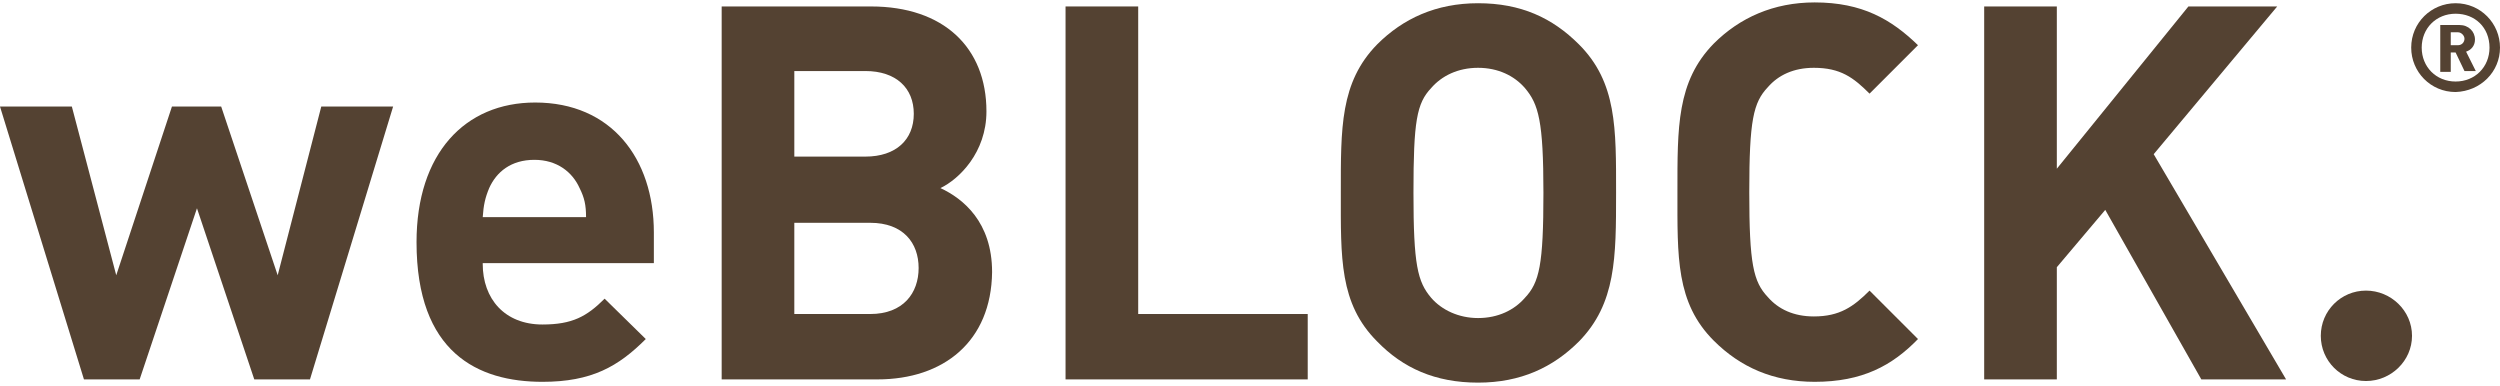 <?xml version="1.0" encoding="utf-8"?>
<!-- Generator: Adobe Illustrator 23.0.1, SVG Export Plug-In . SVG Version: 6.00 Build 0)  -->
<svg version="1.1" id="Calque_1" xmlns="http://www.w3.org/2000/svg" xmlns:xlink="http://www.w3.org/1999/xlink" x="0px" y="0px"
	 viewBox="0 0 309.7 47.8" style="enable-background:new 0 0 309.7 47.8;" xml:space="preserve">
<style type="text/css">
	.st0{fill:#544232;}
</style>
<title>Fichier 2</title>
<polygon class="st0" points="38.4,47 31.5,47 24.4,25.8 17.3,47 10.4,47 0,13.2 8.9,13.2 14.4,34.1 21.3,13.2 27.4,13.2 34.4,34.1 
	39.8,13.2 48.7,13.2 "/>
<path class="st0" d="M71.8,23.3c-0.9-2-2.8-3.5-5.6-3.5c-2.9,0-4.7,1.5-5.6,3.5c-0.5,1.2-0.7,2.1-0.8,3.6h12.8
	C72.6,25.4,72.4,24.5,71.8,23.3 M59.8,32.7c0,4.3,2.7,7.5,7.4,7.5c3.7,0,5.5-1,7.7-3.2l5.1,5c-3.4,3.4-6.7,5.3-12.8,5.3
	c-8,0-15.6-3.6-15.6-17.3c0-11,6-17.3,14.7-17.3c9.4,0,14.7,6.9,14.7,16.1v3.8H59.8z"/>
<path class="st0" d="M107.8,27.6h-9.4v11.3h9.4c4.1,0,6-2.6,6-5.7C113.8,30.1,111.9,27.6,107.8,27.6 M107.2,8.8h-8.8v10.6h8.8
	c3.8,0,6-2.1,6-5.3S111,8.8,107.2,8.8 M108.7,47H89.4V0.8h18.5c9,0,14.3,5.1,14.3,13c0,5.1-3.4,8.4-5.7,9.5
	c2.8,1.3,6.4,4.2,6.4,10.4C122.8,42.3,116.9,47,108.7,47"/>
<polygon class="st0" points="132,47 132,0.8 141,0.8 141,38.9 162,38.9 162,47 "/>
<path class="st0" d="M188.9,10.9c-1.3-1.5-3.3-2.5-5.8-2.5c-2.5,0-4.5,1-5.8,2.5c-1.8,1.9-2.2,4.1-2.2,13c0,8.9,0.5,11,2.2,13
	c1.3,1.5,3.4,2.5,5.8,2.5c2.5,0,4.5-1,5.8-2.5c1.8-1.9,2.3-4.1,2.3-13C191.2,15,190.6,12.9,188.9,10.9 M195.6,42.3
	c-3.2,3.2-7.2,5.1-12.5,5.1c-5.3,0-9.3-1.8-12.5-5.1c-4.7-4.7-4.5-10.4-4.5-18.4c0-8-0.1-13.7,4.5-18.4c3.2-3.2,7.3-5.1,12.5-5.1
	c5.3,0,9.2,1.8,12.5,5.1c4.7,4.7,4.6,10.4,4.6,18.4C200.2,31.9,200.2,37.6,195.6,42.3"/>
<path class="st0" d="M224.8,47.3c-5.1,0-9.2-1.8-12.5-5.1c-4.7-4.7-4.5-10.4-4.5-18.4c0-8-0.1-13.7,4.5-18.4
	c3.2-3.2,7.4-5.1,12.5-5.1c5.9,0,9.5,2.1,12.8,5.3l-6,6c-2-2-3.6-3.2-6.9-3.2c-2.5,0-4.4,0.9-5.7,2.4c-1.8,1.9-2.3,4.1-2.3,13
	c0,8.9,0.5,11.1,2.3,13c1.3,1.5,3.2,2.4,5.7,2.4c3.2,0,4.9-1.2,6.9-3.2l6,6C234.4,45.3,230.7,47.3,224.8,47.3"/>
<polygon class="st0" points="272.7,47 260.8,26 254.8,33.1 254.8,47 245.8,47 245.8,0.8 254.8,0.8 254.8,20.9 271.1,0.8 282.1,0.8 
	266.8,19.1 283.2,47 "/>
<path class="st0" d="M293.1,47.2c-3.1,0-5.6-2.5-5.6-5.6s2.5-5.6,5.6-5.6c3.1,0,5.7,2.5,5.7,5.6S296.2,47.2,293.1,47.2"/>
<path class="st0" d="M309.7,5.9c0-3-2.4-5.5-5.5-5.5c-3,0-5.5,2.4-5.5,5.5c0,3,2.4,5.5,5.5,5.5C307.3,11.3,309.7,8.9,309.7,5.9
	 M308.4,5.9c0,2.4-1.8,4.2-4.2,4.2s-4.2-1.8-4.2-4.2c0-2.4,1.8-4.2,4.2-4.2S308.4,3.4,308.4,5.9 M306.7,8.8l-1.2-2.4
	c0.6-0.2,1.1-0.7,1.1-1.5c0-1-0.8-1.8-1.9-1.8h-2.4v5.8h1.3V6.5h0.6l1.1,2.3H306.7z M305.3,4.8c0,0.4-0.3,0.8-0.8,0.8h-0.9V4h0.9
	C304.9,4,305.3,4.4,305.3,4.8"/>
</svg>
